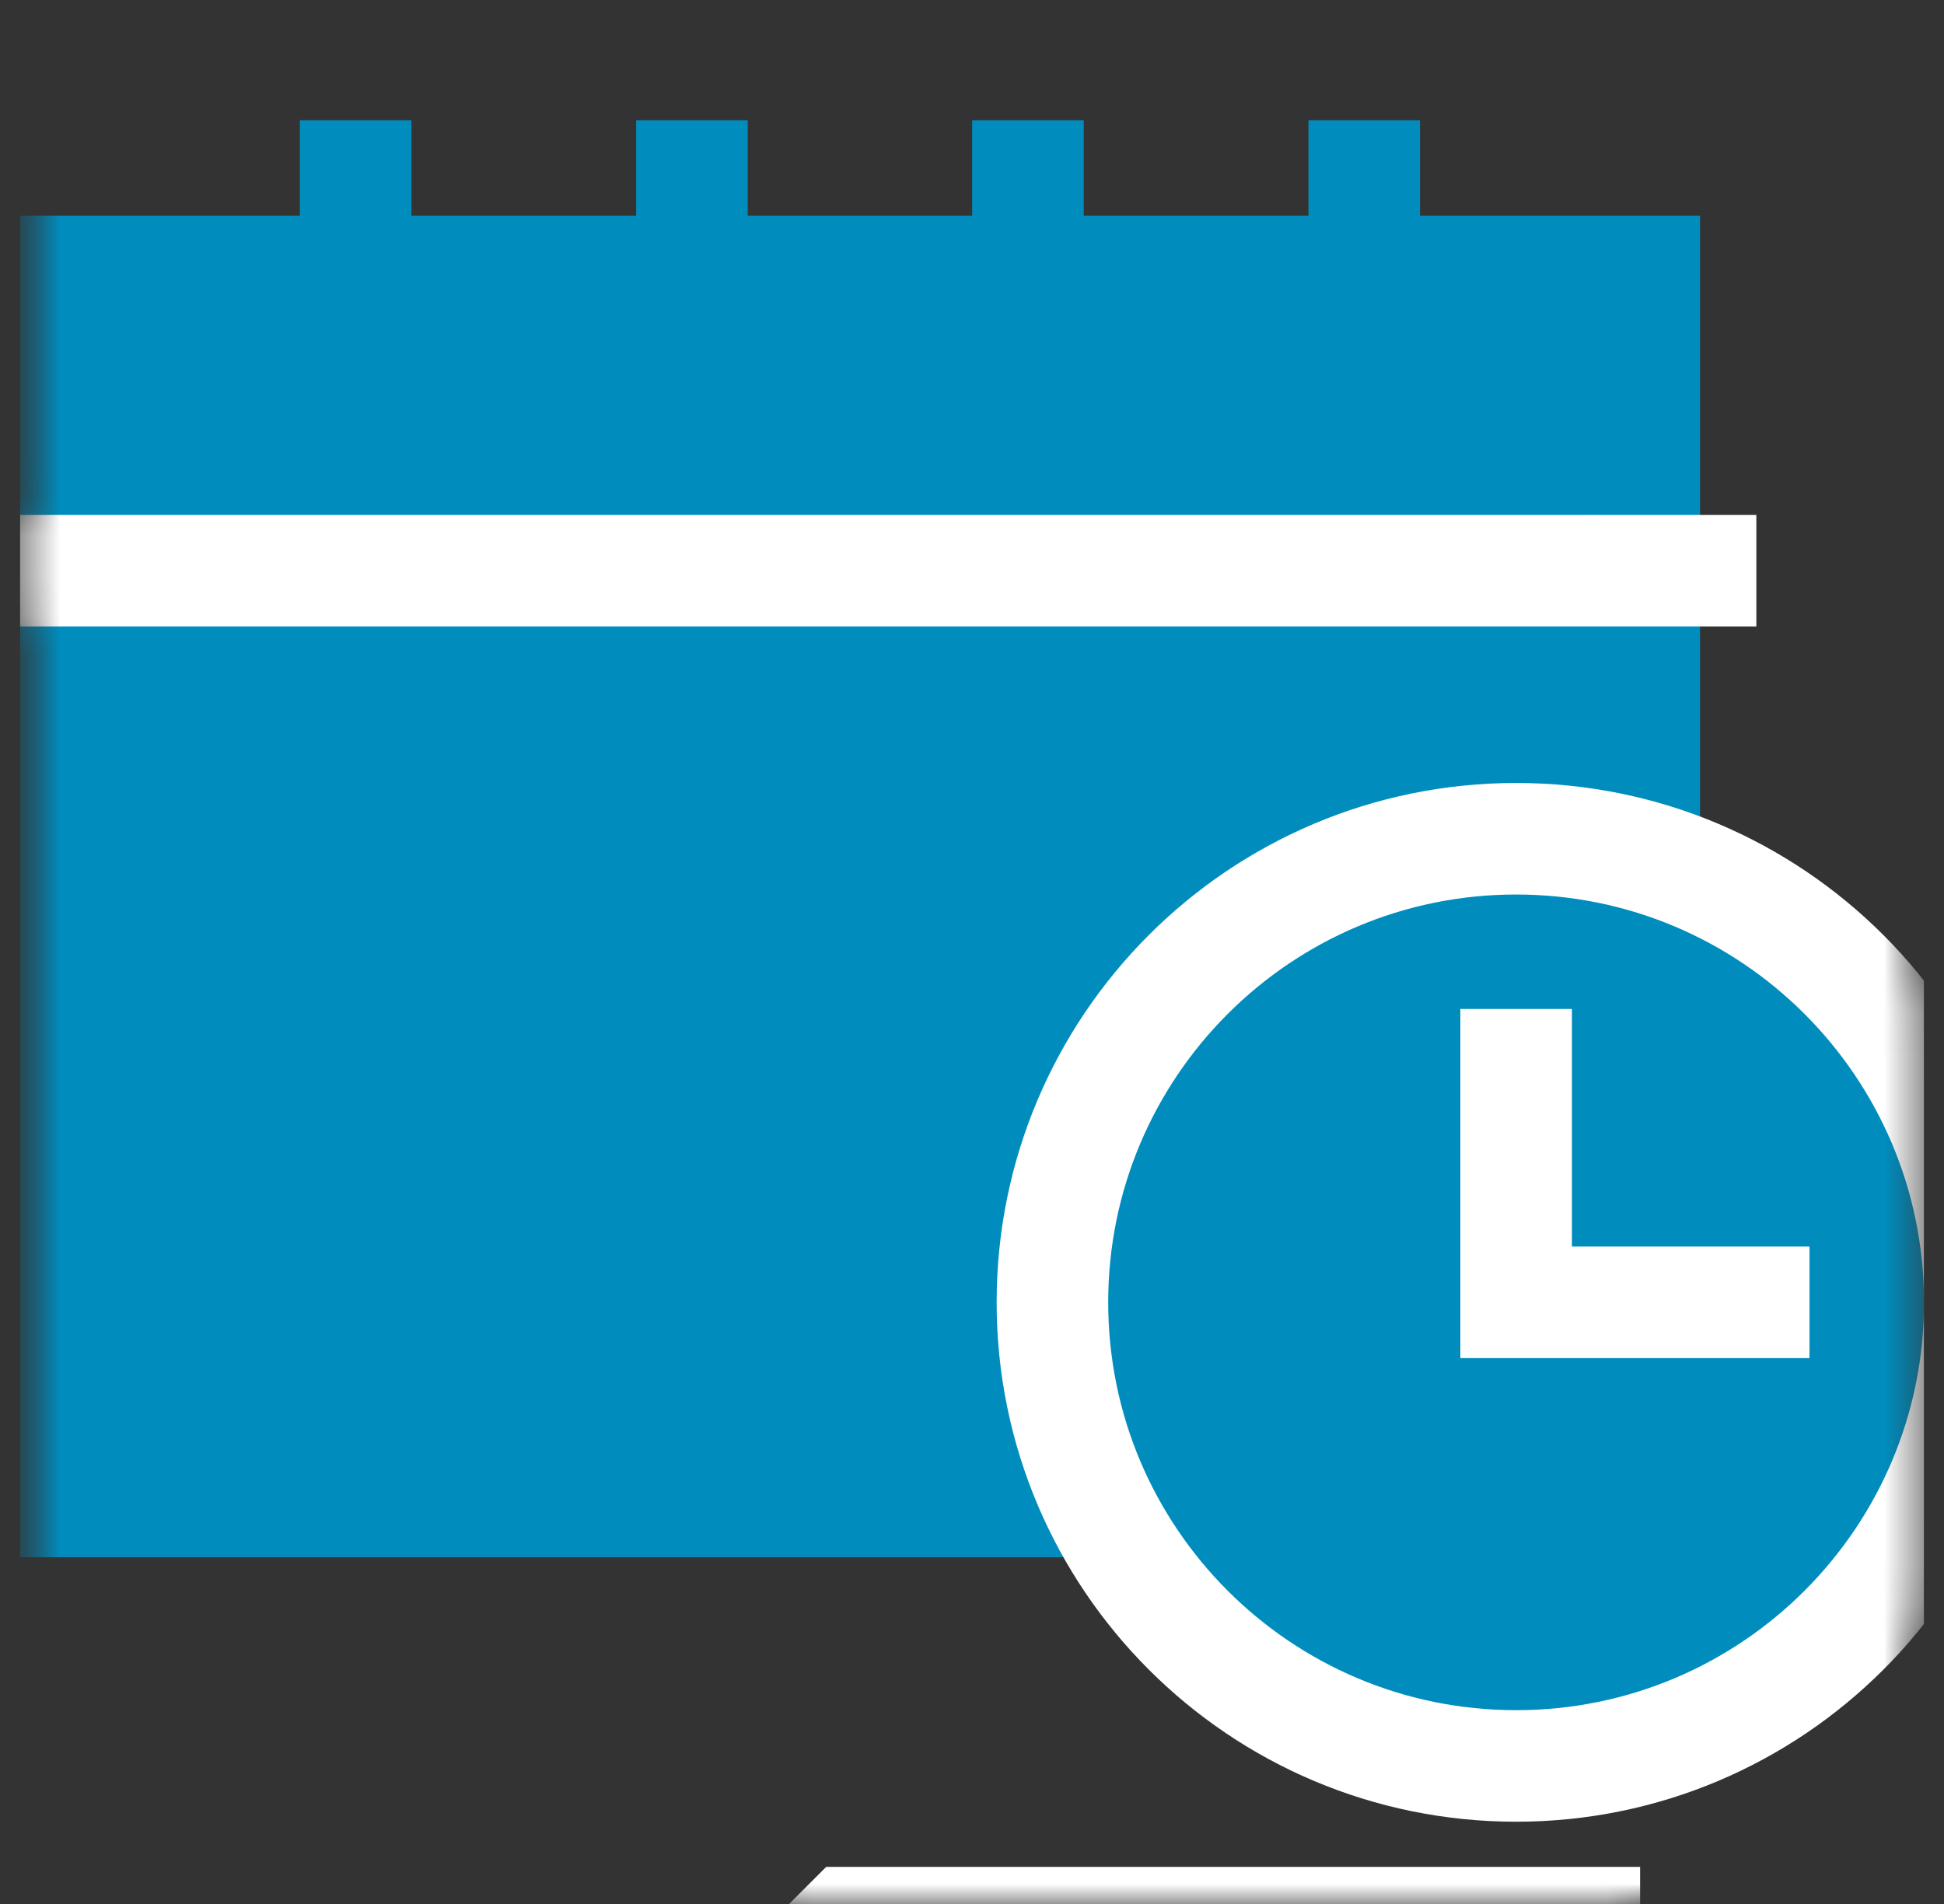 <svg width="49" height="48" viewBox="0 0 49 48" fill="none" xmlns="http://www.w3.org/2000/svg">
<rect x="0" y="0" width="49" height="48" fill="#333333" stroke="none"/>
<g clip-path="url(#clip0_1631_74883)">
<mask id="mask0_1631_74883" style="mask-type:luminance" maskUnits="userSpaceOnUse" x="-1" y="0" width="53" height="80">
<path d="M48.5 0H0.5V48H48.5V0Z" fill="white"/>
<path d="M41.445 22.478V6.845H1.906V37.852H25.977" fill="white"/>
<path d="M49.902 32.832C49.902 39.287 44.67 44.52 38.215 44.52C31.76 44.52 26.527 39.287 26.527 32.832C26.527 26.377 31.76 21.145 38.215 21.145C44.67 21.145 49.902 26.377 49.902 32.832Z" fill="white"/>
<path d="M49.902 32.832C49.902 39.287 44.67 44.52 38.215 44.52C31.76 44.52 26.527 39.287 26.527 32.832C26.527 26.377 31.76 21.145 38.215 21.145C44.67 21.145 49.902 26.377 49.902 32.832Z" stroke="black" stroke-width="2.812" stroke-miterlimit="10"/>
<path d="M38.217 25.44V32.836H45.612" stroke="black" stroke-width="2.812" stroke-miterlimit="10"/>
<path d="M-0.918 14.385H44.27" stroke="black" stroke-width="2.812" stroke-miterlimit="10"/>
<path d="M39.938 79.348V48.471H21.412L9.061 60.821V73.172" stroke="black" stroke-width="2.812" stroke-miterlimit="10"/>
</mask>
<g mask="url(#mask0_1631_74883)">
<path d="M41.445 22.478V6.845H1.906V37.852H25.977" fill="#008DBE"/>
<mask id="mask1_1631_74883" style="mask-type:luminance" maskUnits="userSpaceOnUse" x="0" y="0" width="49" height="48">
<path d="M0.5 3.8147e-06H48.5V48H0.5V3.8147e-06Z" fill="white"/>
</mask>
<g mask="url(#mask1_1631_74883)">
<path d="M41.445 22.478V6.845H1.906V37.852H27.219" stroke="#008DBE" stroke-width="2.812" stroke-miterlimit="10"/>
<path d="M49.902 32.832C49.902 39.287 44.67 44.52 38.215 44.52C31.76 44.52 26.527 39.287 26.527 32.832C26.527 26.377 31.76 21.145 38.215 21.145C44.67 21.145 49.902 26.377 49.902 32.832Z" fill="#008DBE"/>
<path d="M49.902 32.832C49.902 39.287 44.67 44.52 38.215 44.52C31.76 44.52 26.527 39.287 26.527 32.832C26.527 26.377 31.76 21.145 38.215 21.145C44.67 21.145 49.902 26.377 49.902 32.832Z" stroke="white" stroke-width="2.812" stroke-miterlimit="10"/>
<path d="M38.215 25.436V32.832H45.61" stroke="white" stroke-width="2.812" stroke-miterlimit="10"/>
<path d="M-0.918 14.387H44.27" stroke="white" stroke-width="2.812" stroke-miterlimit="10"/>
<path d="M8.965 10.664V3.031" stroke="#008DBE" stroke-width="2.812" stroke-miterlimit="10"/>
<path d="M17.441 10.664V3.031" stroke="#008DBE" stroke-width="2.812" stroke-miterlimit="10"/>
<path d="M25.91 10.664V3.031" stroke="#008DBE" stroke-width="2.812" stroke-miterlimit="10"/>
<path d="M34.387 10.664V3.031" stroke="#008DBE" stroke-width="2.812" stroke-miterlimit="10"/>
</g>
<mask id="mask2_1631_74883" style="mask-type:luminance" maskUnits="userSpaceOnUse" x="0" y="0" width="49" height="48">
<path d="M0.5 3.8147e-06H48.5V48H0.5V3.8147e-06Z" fill="white"/>
</mask>
<g mask="url(#mask2_1631_74883)">
<path d="M39.934 79.348V48.471H21.407L9.057 60.821V73.172" stroke="white" stroke-width="2.812" stroke-miterlimit="10"/>
</g>
</g>
</g>
<defs>
<clipPath id="clip0_1631_74883">
<rect width="48" height="48" fill="white" transform="translate(0.5)"/>
</clipPath>
</defs>
</svg>
